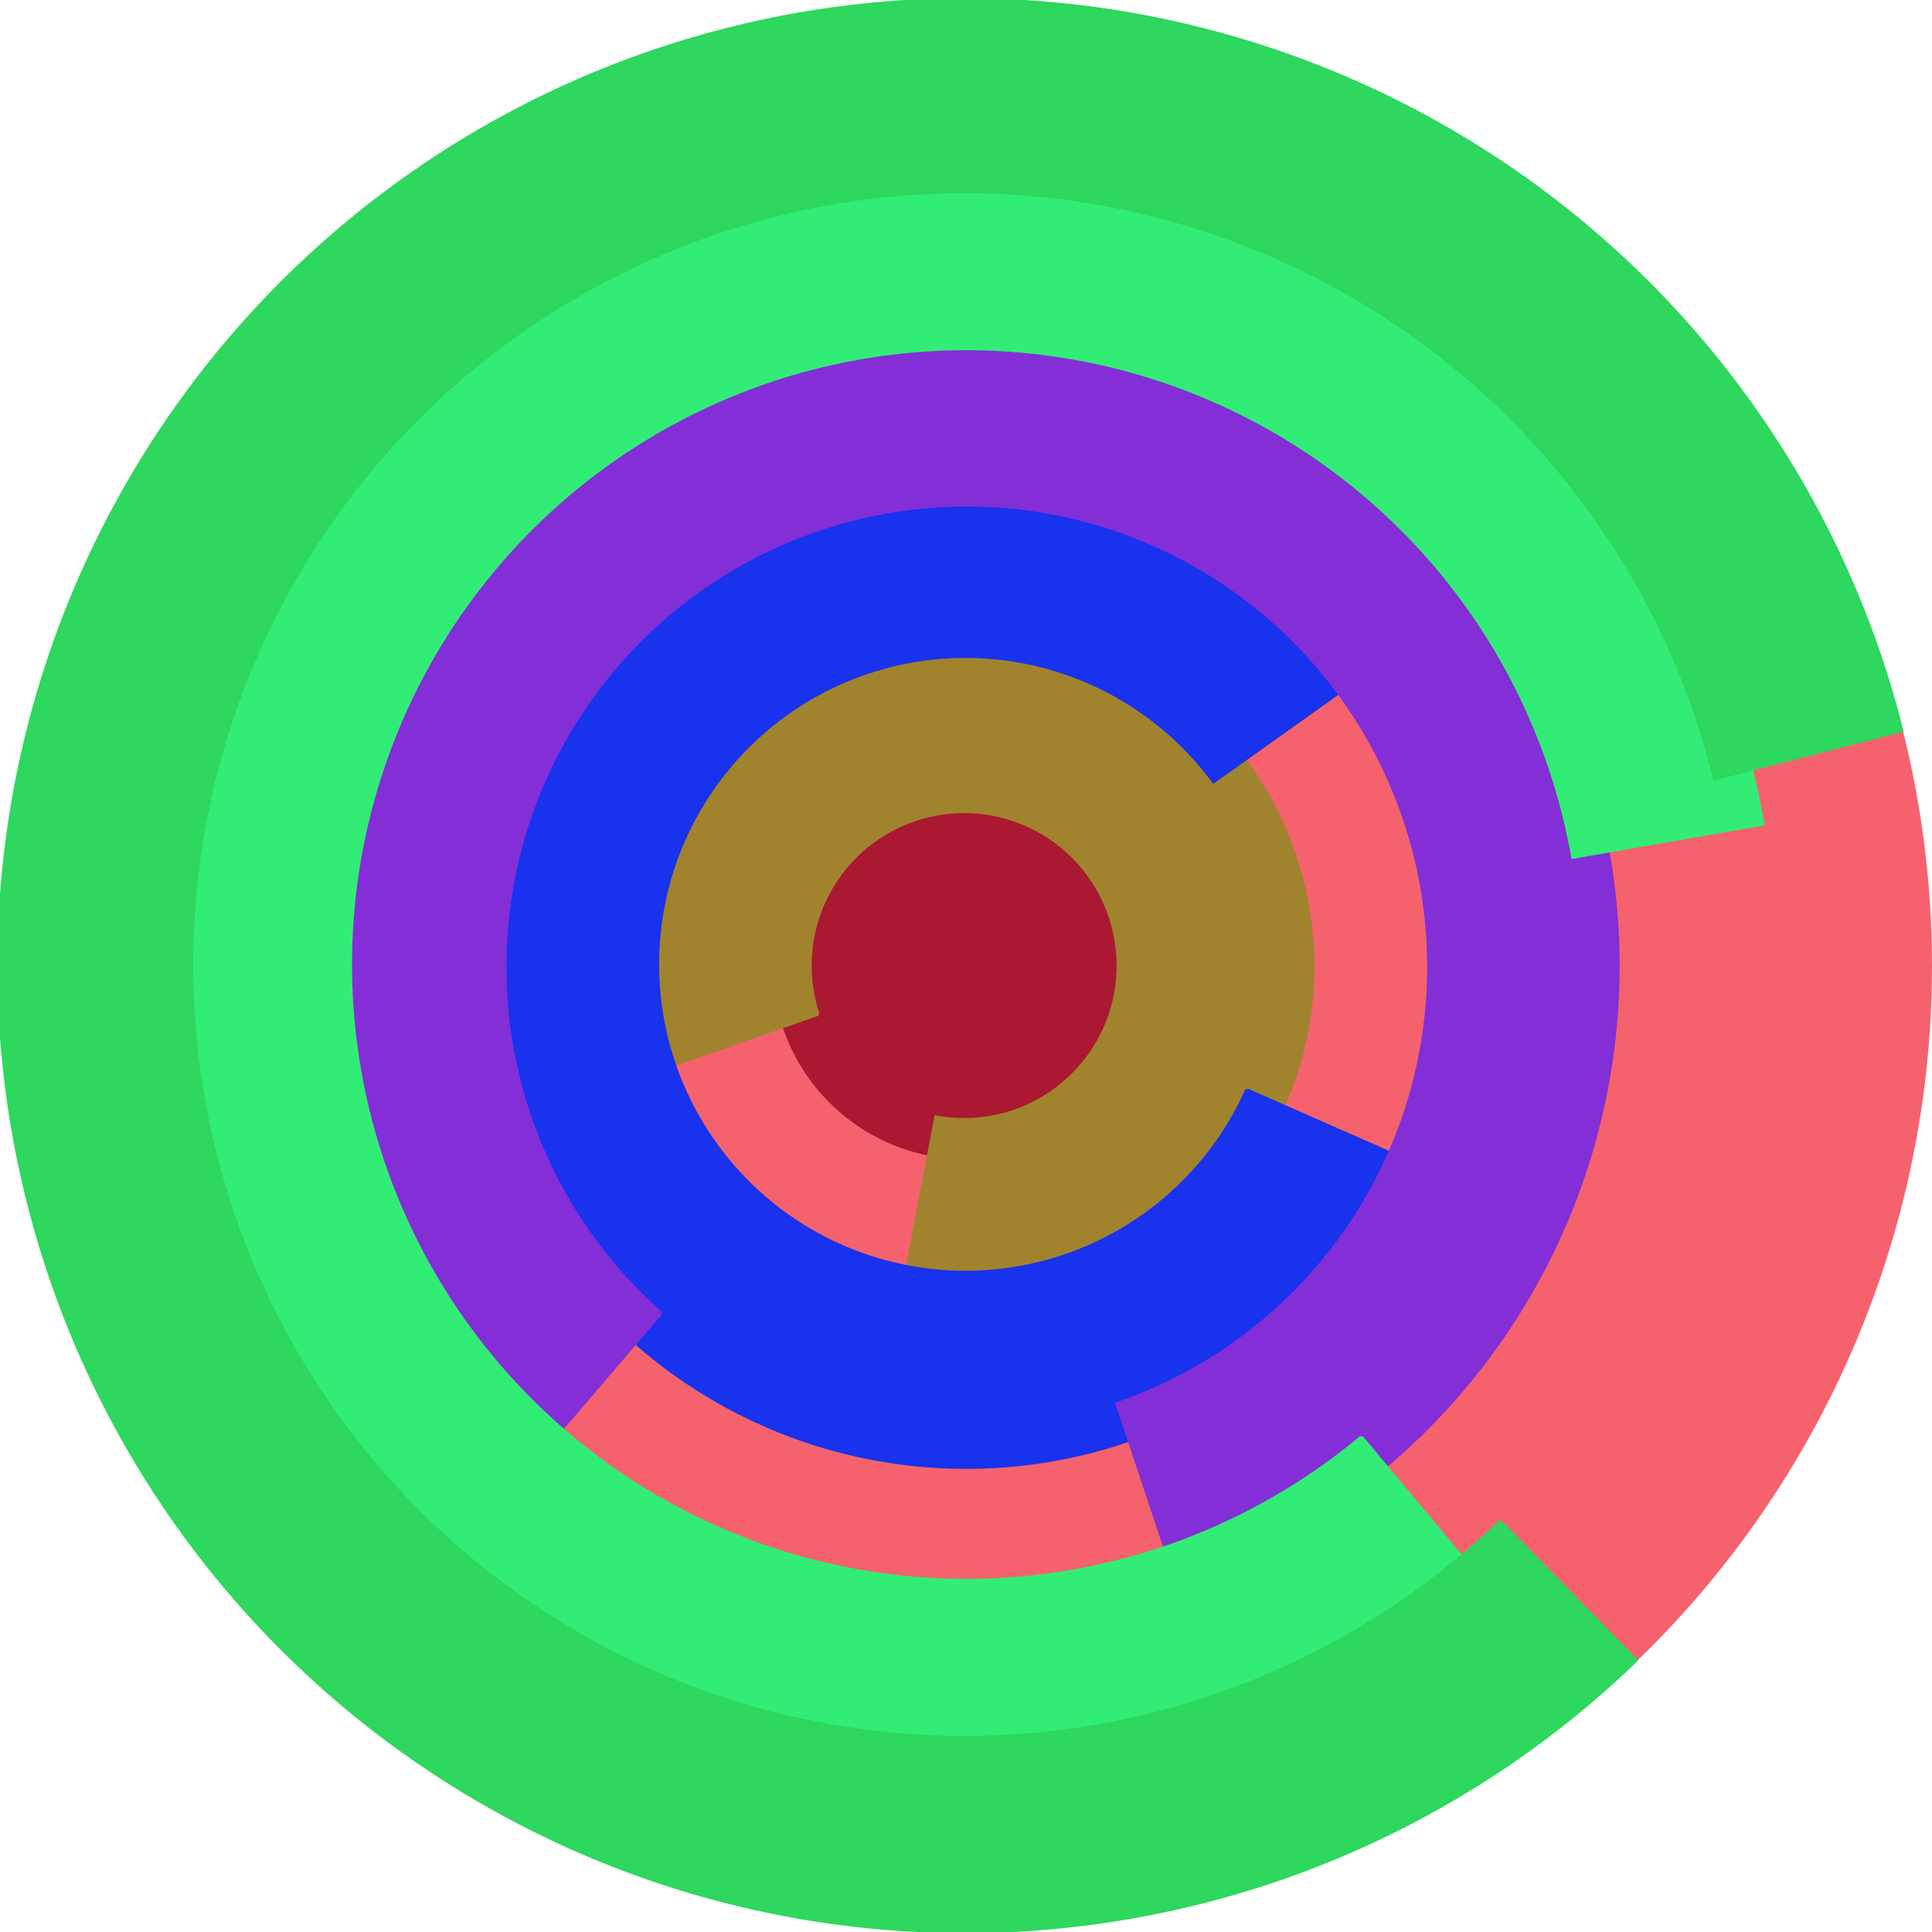 <svg xmlns="http://www.w3.org/2000/svg" version="1.1" width="640" height="640"><circle cx="320" cy="320" r="320" fill="rgb(245, 98, 109)" stroke="" stroke-width="0" /><circle cx="320" cy="320" r="64" fill="rgb(170, 24, 50)" stroke="" stroke-width="0" /><path fill="rgb(161, 131, 46)" stroke="rgb(161, 131, 46)" stroke-width="1" d="M 271,336 A 51,51 0 1 1 310,370 L 298,433 A 115,115 0 1 0 211,357 L 271,336" /><path fill="rgb(24, 50, 237)" stroke="rgb(24, 50, 237)" stroke-width="1" d="M 413,361 A 102,102 0 1 1 402,259 L 454,222 A 166,166 0 1 0 472,387 L 413,361" /><path fill="rgb(131, 46, 215)" stroke="rgb(131, 46, 215)" stroke-width="1" d="M 219,435 A 153,153 0 1 1 370,465 L 390,525 A 217,217 0 1 0 177,484 L 219,435" /><path fill="rgb(50, 237, 117)" stroke="rgb(50, 237, 117)" stroke-width="1" d="M 451,476 A 204,204 0 1 1 521,284 L 584,273 A 268,268 0 1 0 492,525 L 451,476" /><path fill="rgb(46, 215, 93)" stroke="rgb(46, 215, 93)" stroke-width="1" d="M 497,504 A 256,256 0 1 1 568,258 L 630,242 A 320,320 0 1 0 542,550 L 497,504" /></svg>